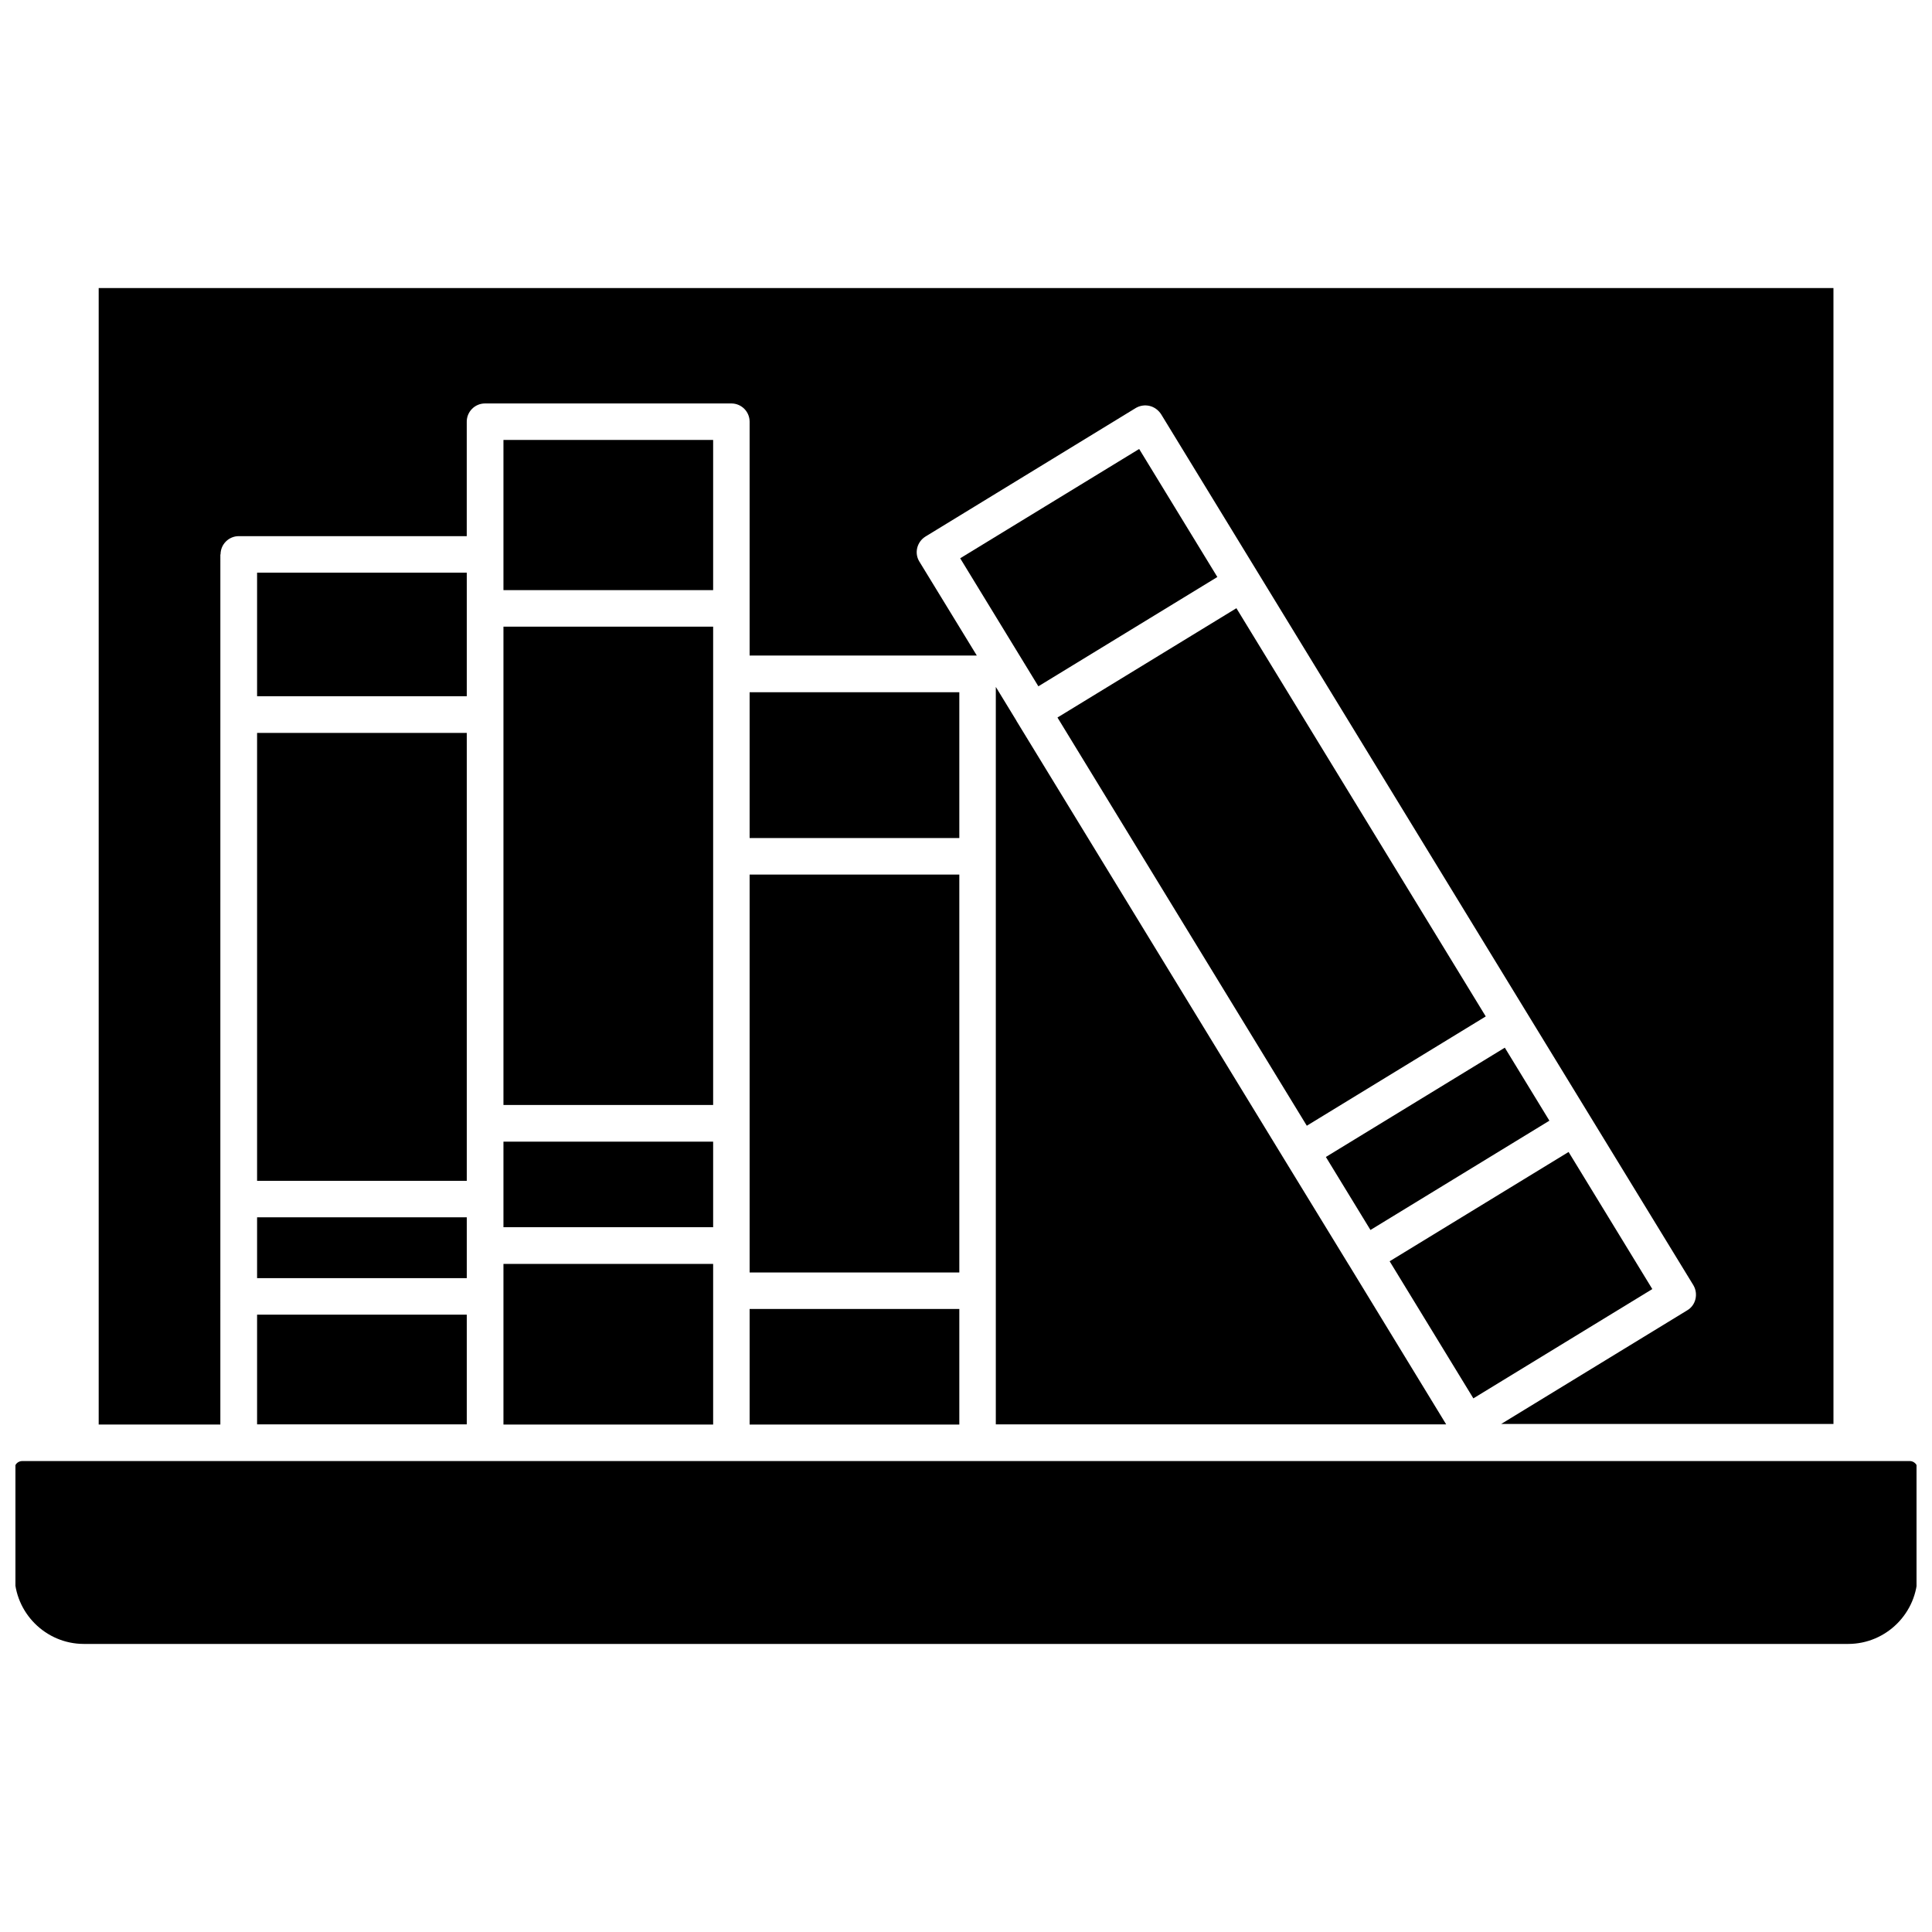 <?xml version="1.0" encoding="UTF-8"?>
<!-- Uploaded to: ICON Repo, www.svgrepo.com, Generator: ICON Repo Mixer Tools -->
<svg width="800px" height="800px" version="1.1" viewBox="144 144 512 512" xmlns="http://www.w3.org/2000/svg">
 <defs>
  <clipPath id="a">
   <path d="m148.09 531h503.81v49h-503.81z"/>
  </clipPath>
 </defs>
 <g clip-path="url(#a)">
  <path d="m650.09 531.19h-500.18c-1.16 0-2.066 0.906-2.066 2.066v28.012c0 10.125 8.262 18.391 18.391 18.391h467.54c10.125 0 18.391-8.262 18.391-18.391v-28.012c0-1.16-0.957-2.066-2.066-2.066z"/>
 </g>
 <path d="m501.46 479.2c-0.051-0.051-0.051-0.102-0.102-0.152l-16.828-27.508-71.086-116.38s-0.051-0.051-0.051-0.102c0 0-0.051-0.051-0.051-0.102l-5.441-8.918v195.43h119.35z"/>
 <path d="m202.45 290.92c0-2.672 2.168-4.836 4.836-4.836h60.406v-30.328c0-2.672 2.168-4.836 4.836-4.836h65.293c2.672 0 4.836 2.168 4.836 4.836v61.969h60.207l-15.215-24.887c-1.41-2.266-0.656-5.238 1.613-6.648l55.723-34.059c1.109-0.656 2.418-0.855 3.68-0.555 1.258 0.301 2.316 1.109 3.023 2.168l25.797 42.219 71.137 116.43 44.137 72.195c0.656 1.109 0.855 2.418 0.555 3.68-0.301 1.258-1.059 2.316-2.168 2.973l-49.324 30.129h88.066l-0.004-301.03h-459.73v301.18h32.242l0.004-230.59z"/>
 <path d="m212.13 492.4h55.57v29.07h-55.57z"/>
 <path d="m212.13 466.6h55.57v16.121h-55.57z"/>
 <path d="m212.13 338.23h55.57v118.7h-55.57z"/>
 <path d="m212.13 295.76h55.57v32.746h-55.57z"/>
 <path d="m277.42 478.95h55.57v42.57h-55.57z"/>
 <path d="m277.42 446.55h55.57v22.672h-55.57z"/>
 <path d="m277.42 260.59h55.57v39.801h-55.57z"/>
 <path d="m277.42 310.07h55.57v126.76h-55.57z"/>
 <path d="m342.66 327.45h55.57v38.641h-55.57z"/>
 <path d="m342.66 375.77h55.57v105.45h-55.57z"/>
 <path d="m342.66 490.89h55.57v30.633h-55.57z"/>
 <path d="m512.27 478.25 47.422-28.965 22.188 36.332-47.422 28.965z"/>
 <path d="m495.37 450.61 47.422-28.965 11.816 19.348-47.422 28.965z"/>
 <path d="m424.24 334.15 47.422-28.969 66.078 108.18-47.422 28.969z"/>
 <path d="m398.46 291.95 47.43-28.965 20.719 33.926-47.43 28.965z"/>
</svg>